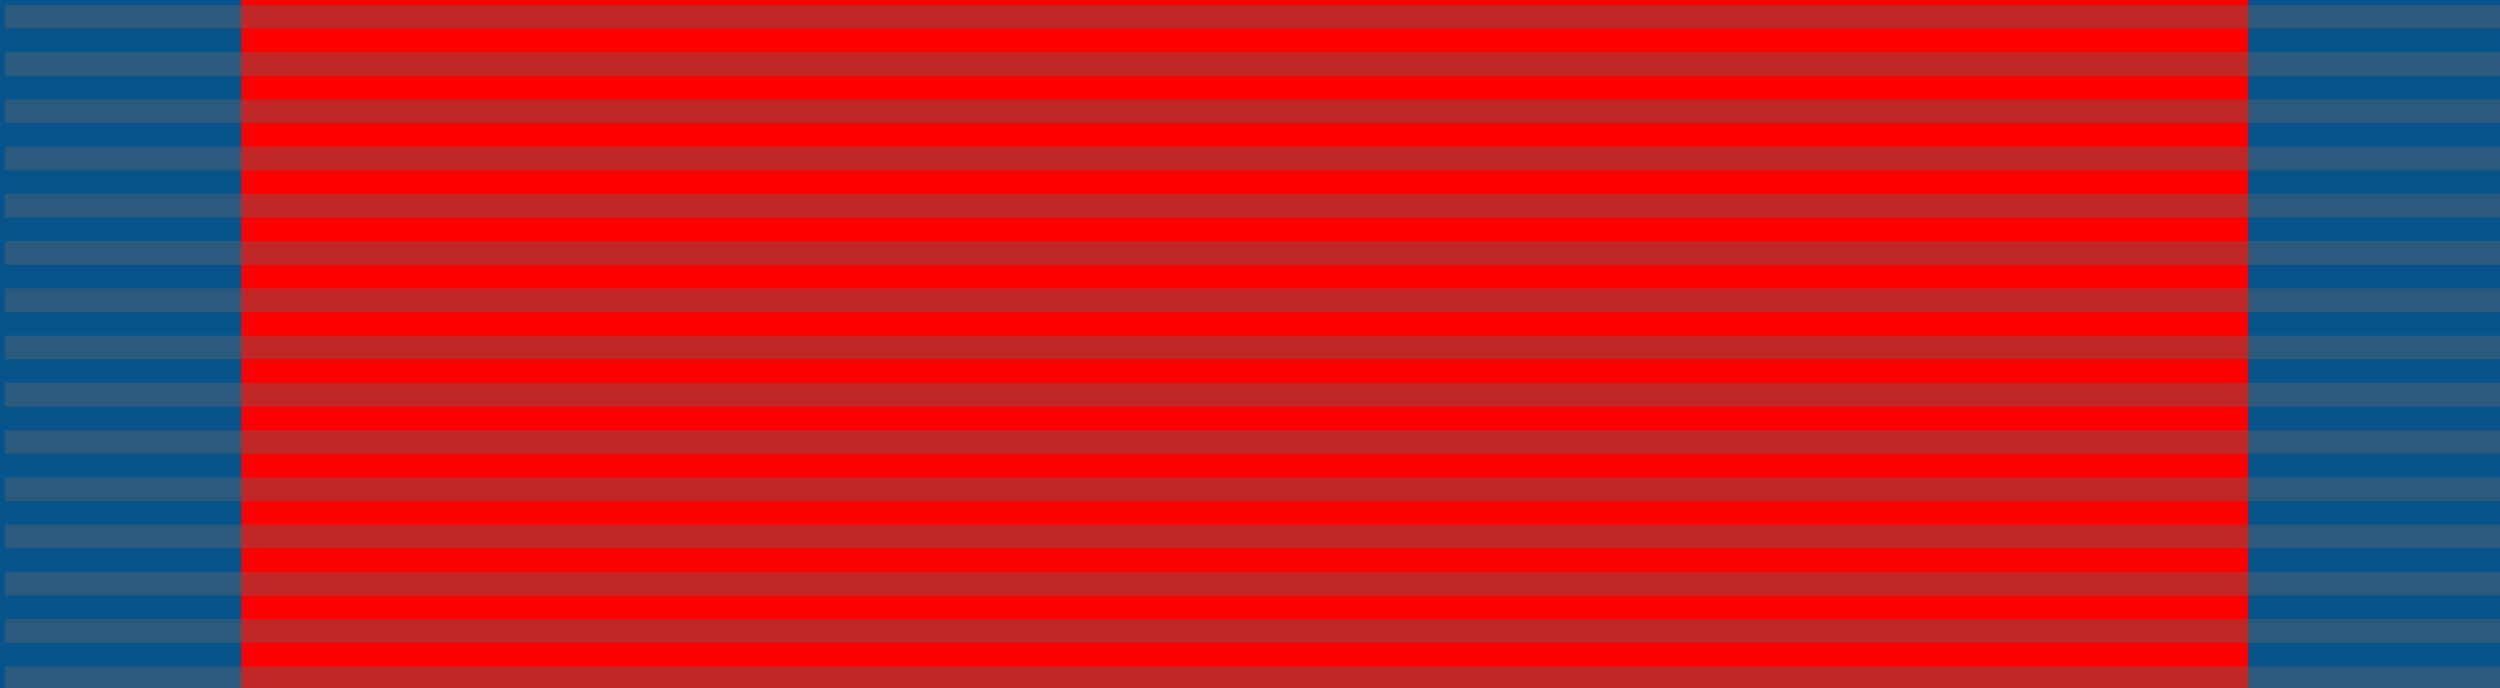 <?xml version="1.0" encoding="UTF-8" standalone="no"?>
<svg
   xmlns:dc="http://purl.org/dc/elements/1.1/"
   xmlns:cc="http://creativecommons.org/ns#"
   xmlns:rdf="http://www.w3.org/1999/02/22-rdf-syntax-ns#"
   xmlns:svg="http://www.w3.org/2000/svg"
   xmlns="http://www.w3.org/2000/svg"
   xmlns:sodipodi="http://sodipodi.sourceforge.net/DTD/sodipodi-0.dtd"
   xmlns:inkscape="http://www.inkscape.org/namespaces/inkscape"
   width="218"
   height="60"
   id="svg2"
   version="1.1"
   inkscape:version="0.48.1 "
   sodipodi:docname="Order_of_Civil_Merit_(Spain)_-_Sash_of_Grand_Collar.svg">
  <defs
     id="defs12" />
  <sodipodi:namedview
     pagecolor="#ffffff"
     bordercolor="#666666"
     borderopacity="1"
     objecttolerance="10"
     gridtolerance="10"
     guidetolerance="10"
     inkscape:pageopacity="0"
     inkscape:pageshadow="2"
     inkscape:window-width="1280"
     inkscape:window-height="964"
     id="namedview10"
     showgrid="false"
     inkscape:zoom="2.3394495"
     inkscape:cx="109"
     inkscape:cy="31.760525"
     inkscape:window-x="-4"
     inkscape:window-y="-4"
     inkscape:window-maximized="1"
     inkscape:current-layer="svg2" />
  <path
     d="m0,0h218v60H0"
     fill="#fff"
     id="path4"
     style="fill:#07538c;fill-opacity:1" />
  <path
     d="m21,0h175v60H21"
     fill="#07538c"
     id="path6"
     style="fill:#fe0000;fill-opacity:1" />
  <path
     d="M 109.427,0.427 V 60.427"
     id="path8"
     inkscape:connector-curvature="0"
     style="opacity:0.4;stroke:#666666;stroke-width:218;stroke-dasharray:2.06" />
</svg>
